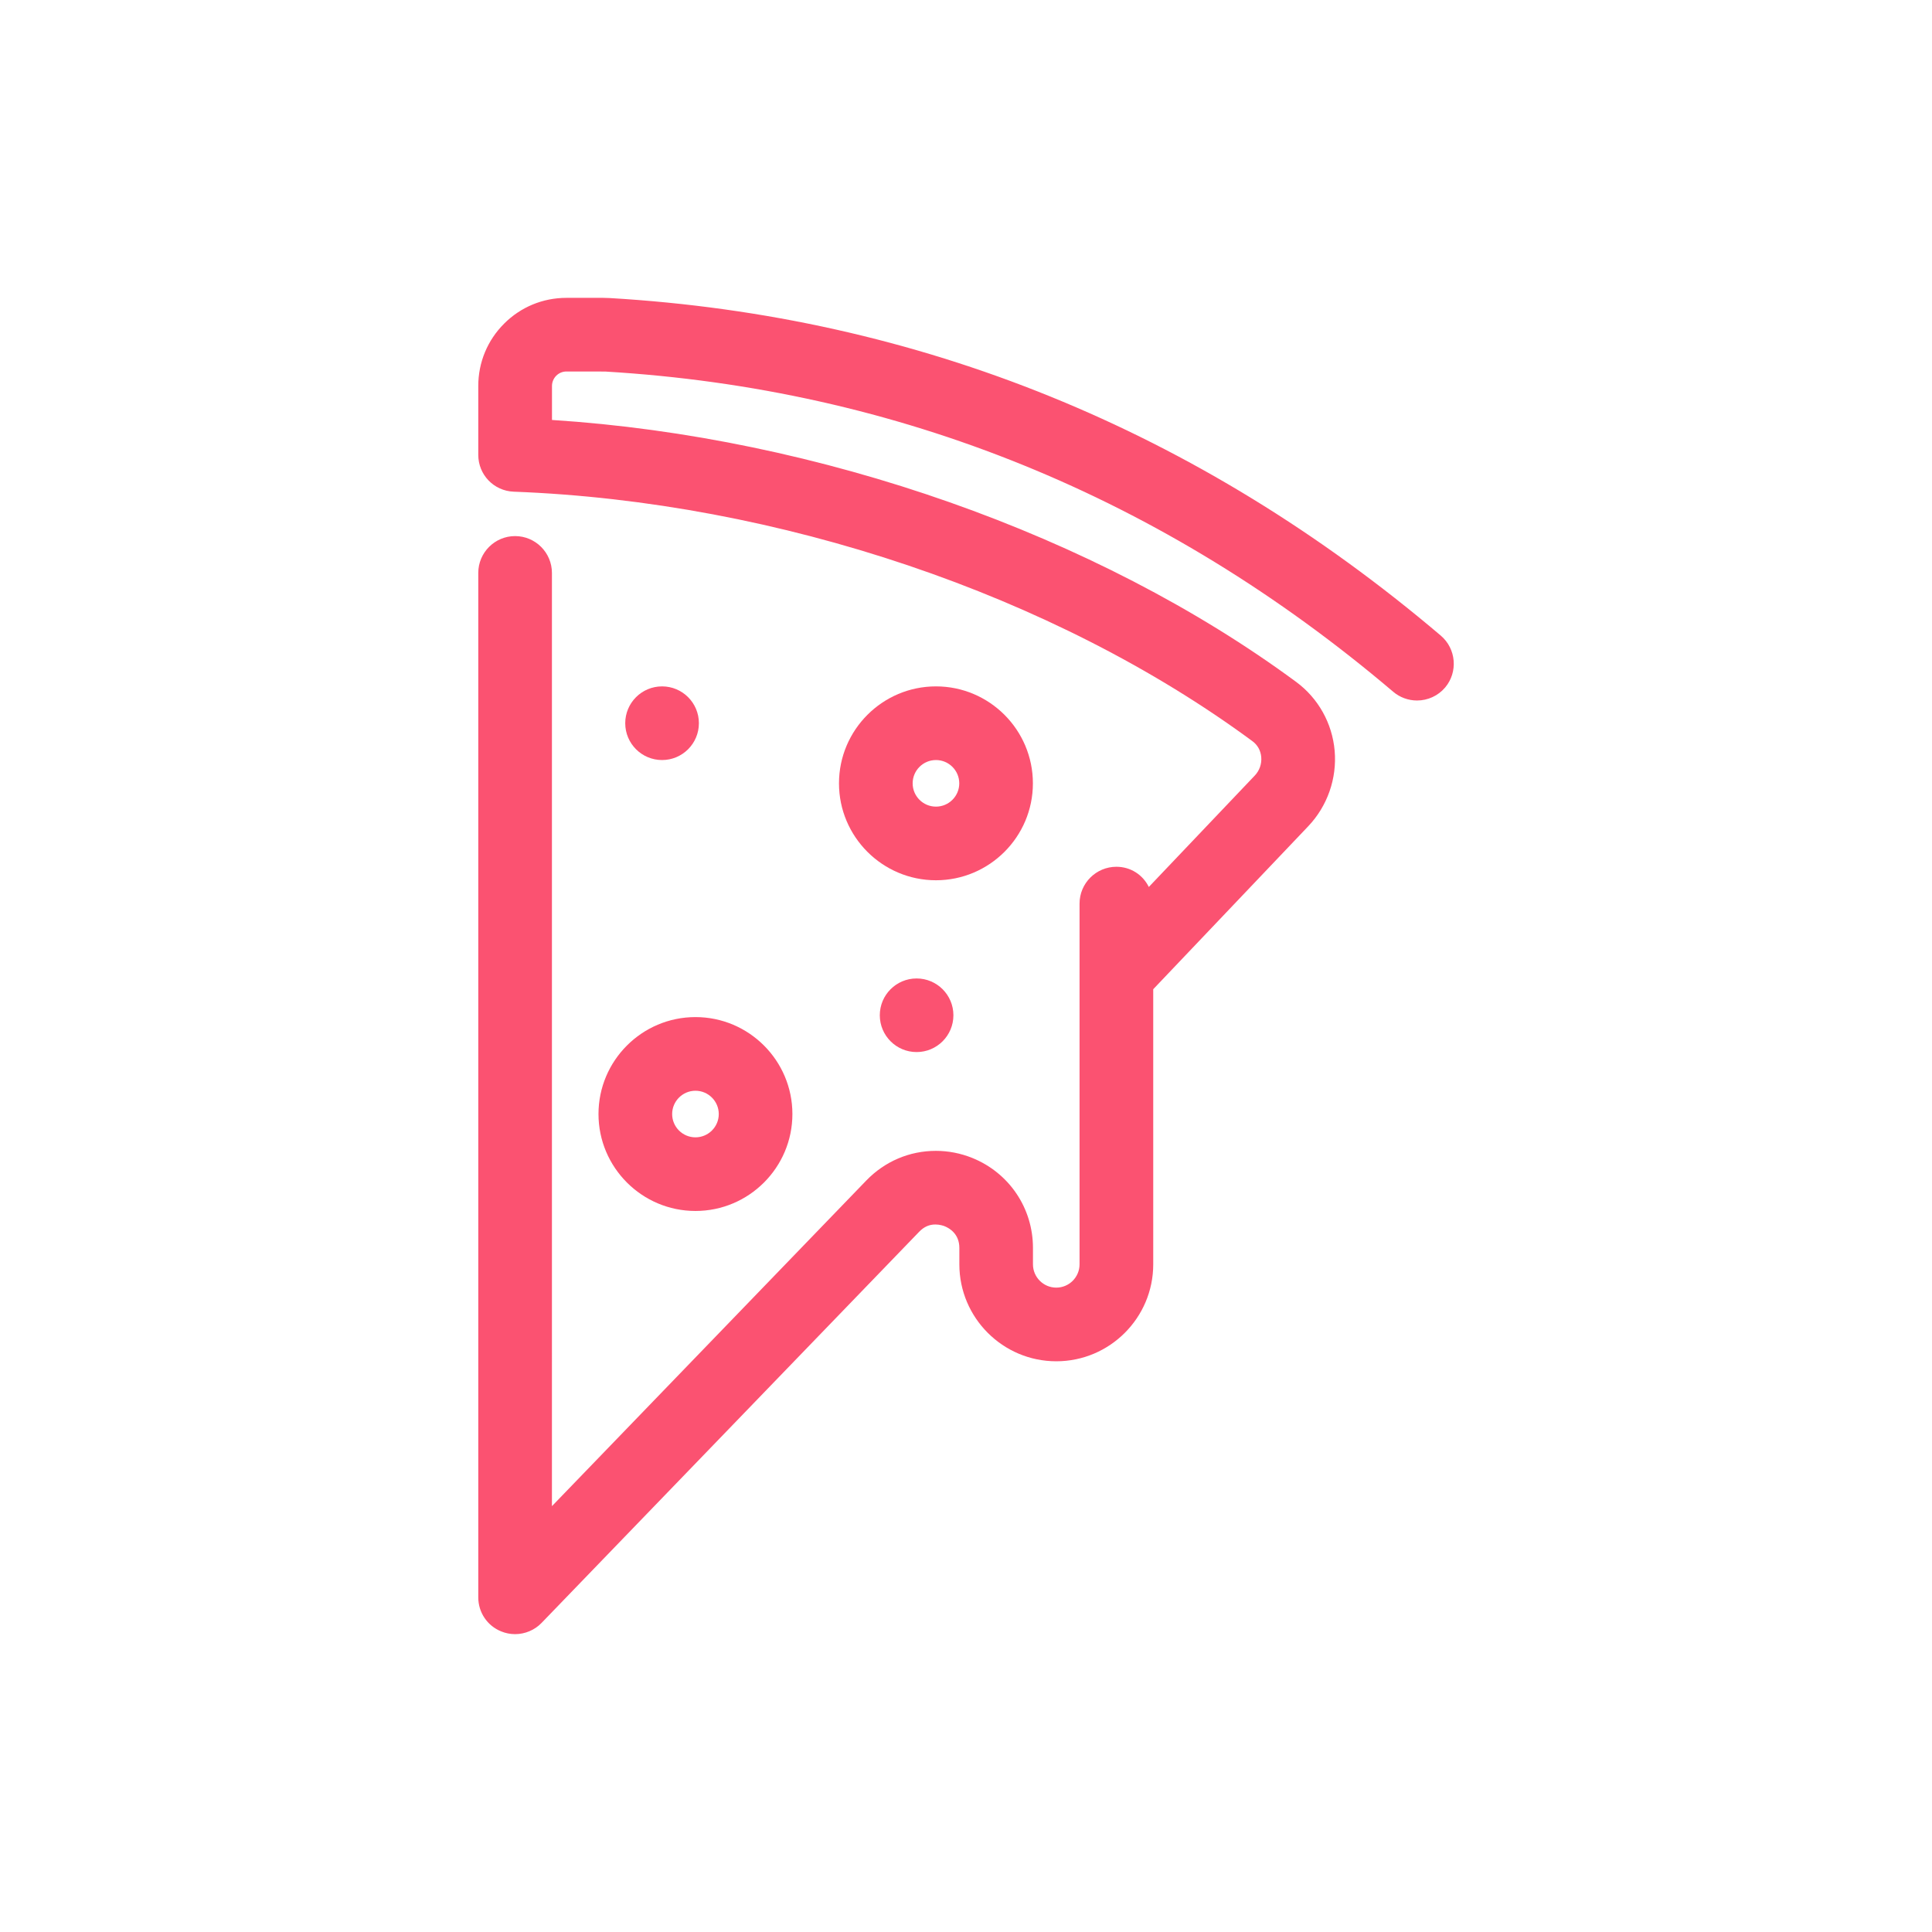 <?xml version="1.0" encoding="UTF-8"?> <!-- Generator: Adobe Illustrator 16.2.0, SVG Export Plug-In . SVG Version: 6.00 Build 0) --> <svg xmlns="http://www.w3.org/2000/svg" xmlns:xlink="http://www.w3.org/1999/xlink" id="Vrstva_1" x="0px" y="0px" width="70.87px" height="70.87px" viewBox="0 0 70.87 70.87" xml:space="preserve"> <g> <path fill="#fb5271" d="M52.852,23.316c-8.891-7.549-19.148-11.715-30.487-12.383c-0.077-0.005-0.156-0.007-0.234-0.007h-1.354 c-0.864,0-1.676,0.336-2.285,0.946c-0.611,0.61-0.948,1.422-0.948,2.286v2.528c0,0.729,0.571,1.322,1.3,1.35 c9.698,0.366,19.829,3.788,27.099,9.153c0.189,0.14,0.301,0.342,0.322,0.581c0.022,0.251-0.064,0.498-0.238,0.68l-3.886,4.086 c-0.22-0.447-0.668-0.741-1.189-0.741c-0.745,0-1.352,0.605-1.352,1.35v13.233c0,0.472-0.383,0.855-0.854,0.855 s-0.855-0.384-0.855-0.855v-0.604c0-1.456-0.873-2.75-2.224-3.297c-0.429-0.173-0.879-0.261-1.338-0.261 c-0.969,0-1.875,0.387-2.553,1.089l-11.53,11.944V21.016c0-0.745-0.606-1.351-1.351-1.351s-1.351,0.605-1.351,1.351v37.578 c0,0.554,0.332,1.045,0.842,1.25c0.161,0.066,0.333,0.1,0.509,0.1c0.364,0,0.719-0.15,0.971-0.412l13.853-14.35 c0.173-0.179,0.366-0.265,0.591-0.265c0.164,0,0.297,0.046,0.346,0.066c0.16,0.065,0.535,0.272,0.535,0.792v0.604 c0,1.96,1.595,3.556,3.556,3.556s3.556-1.596,3.556-3.556V36.287l5.683-5.975c0.706-0.742,1.061-1.754,0.972-2.775 c-0.088-1.006-0.602-1.924-1.408-2.52c-7.318-5.399-17.508-8.984-27.302-9.612v-1.246c0-0.142,0.056-0.275,0.155-0.376 c0.101-0.101,0.234-0.156,0.376-0.156l1.418,0.002c10.754,0.637,20.481,4.589,28.91,11.747c0.243,0.207,0.554,0.32,0.873,0.32 c0.397,0,0.773-0.174,1.03-0.476C53.488,24.653,53.419,23.8,52.852,23.316z"></path> <circle fill="#fb5271" cx="33.623" cy="37.242" r="1.35"></circle> <path fill="#fb5271" d="M37.889,28.735c0-1.961-1.595-3.557-3.556-3.557s-3.557,1.596-3.557,3.557c0,1.96,1.596,3.555,3.557,3.555 S37.889,30.695,37.889,28.735z M34.333,27.88c0.472,0,0.855,0.384,0.855,0.855s-0.384,0.854-0.855,0.854s-0.855-0.383-0.855-0.854 S33.861,27.88,34.333,27.88z"></path> <path fill="#fb5271" d="M25.511,44.421c1.961,0,3.556-1.596,3.556-3.556s-1.595-3.556-3.556-3.556s-3.557,1.596-3.557,3.556 S23.55,44.421,25.511,44.421z M25.511,41.72c-0.472,0-0.855-0.383-0.855-0.854s0.384-0.855,0.855-0.855 c0.471,0,0.855,0.384,0.855,0.855S25.981,41.72,25.511,41.72z"></path> <circle fill="#fb5271" cx="24.286" cy="26.529" r="1.351"></circle> </g> </svg> 